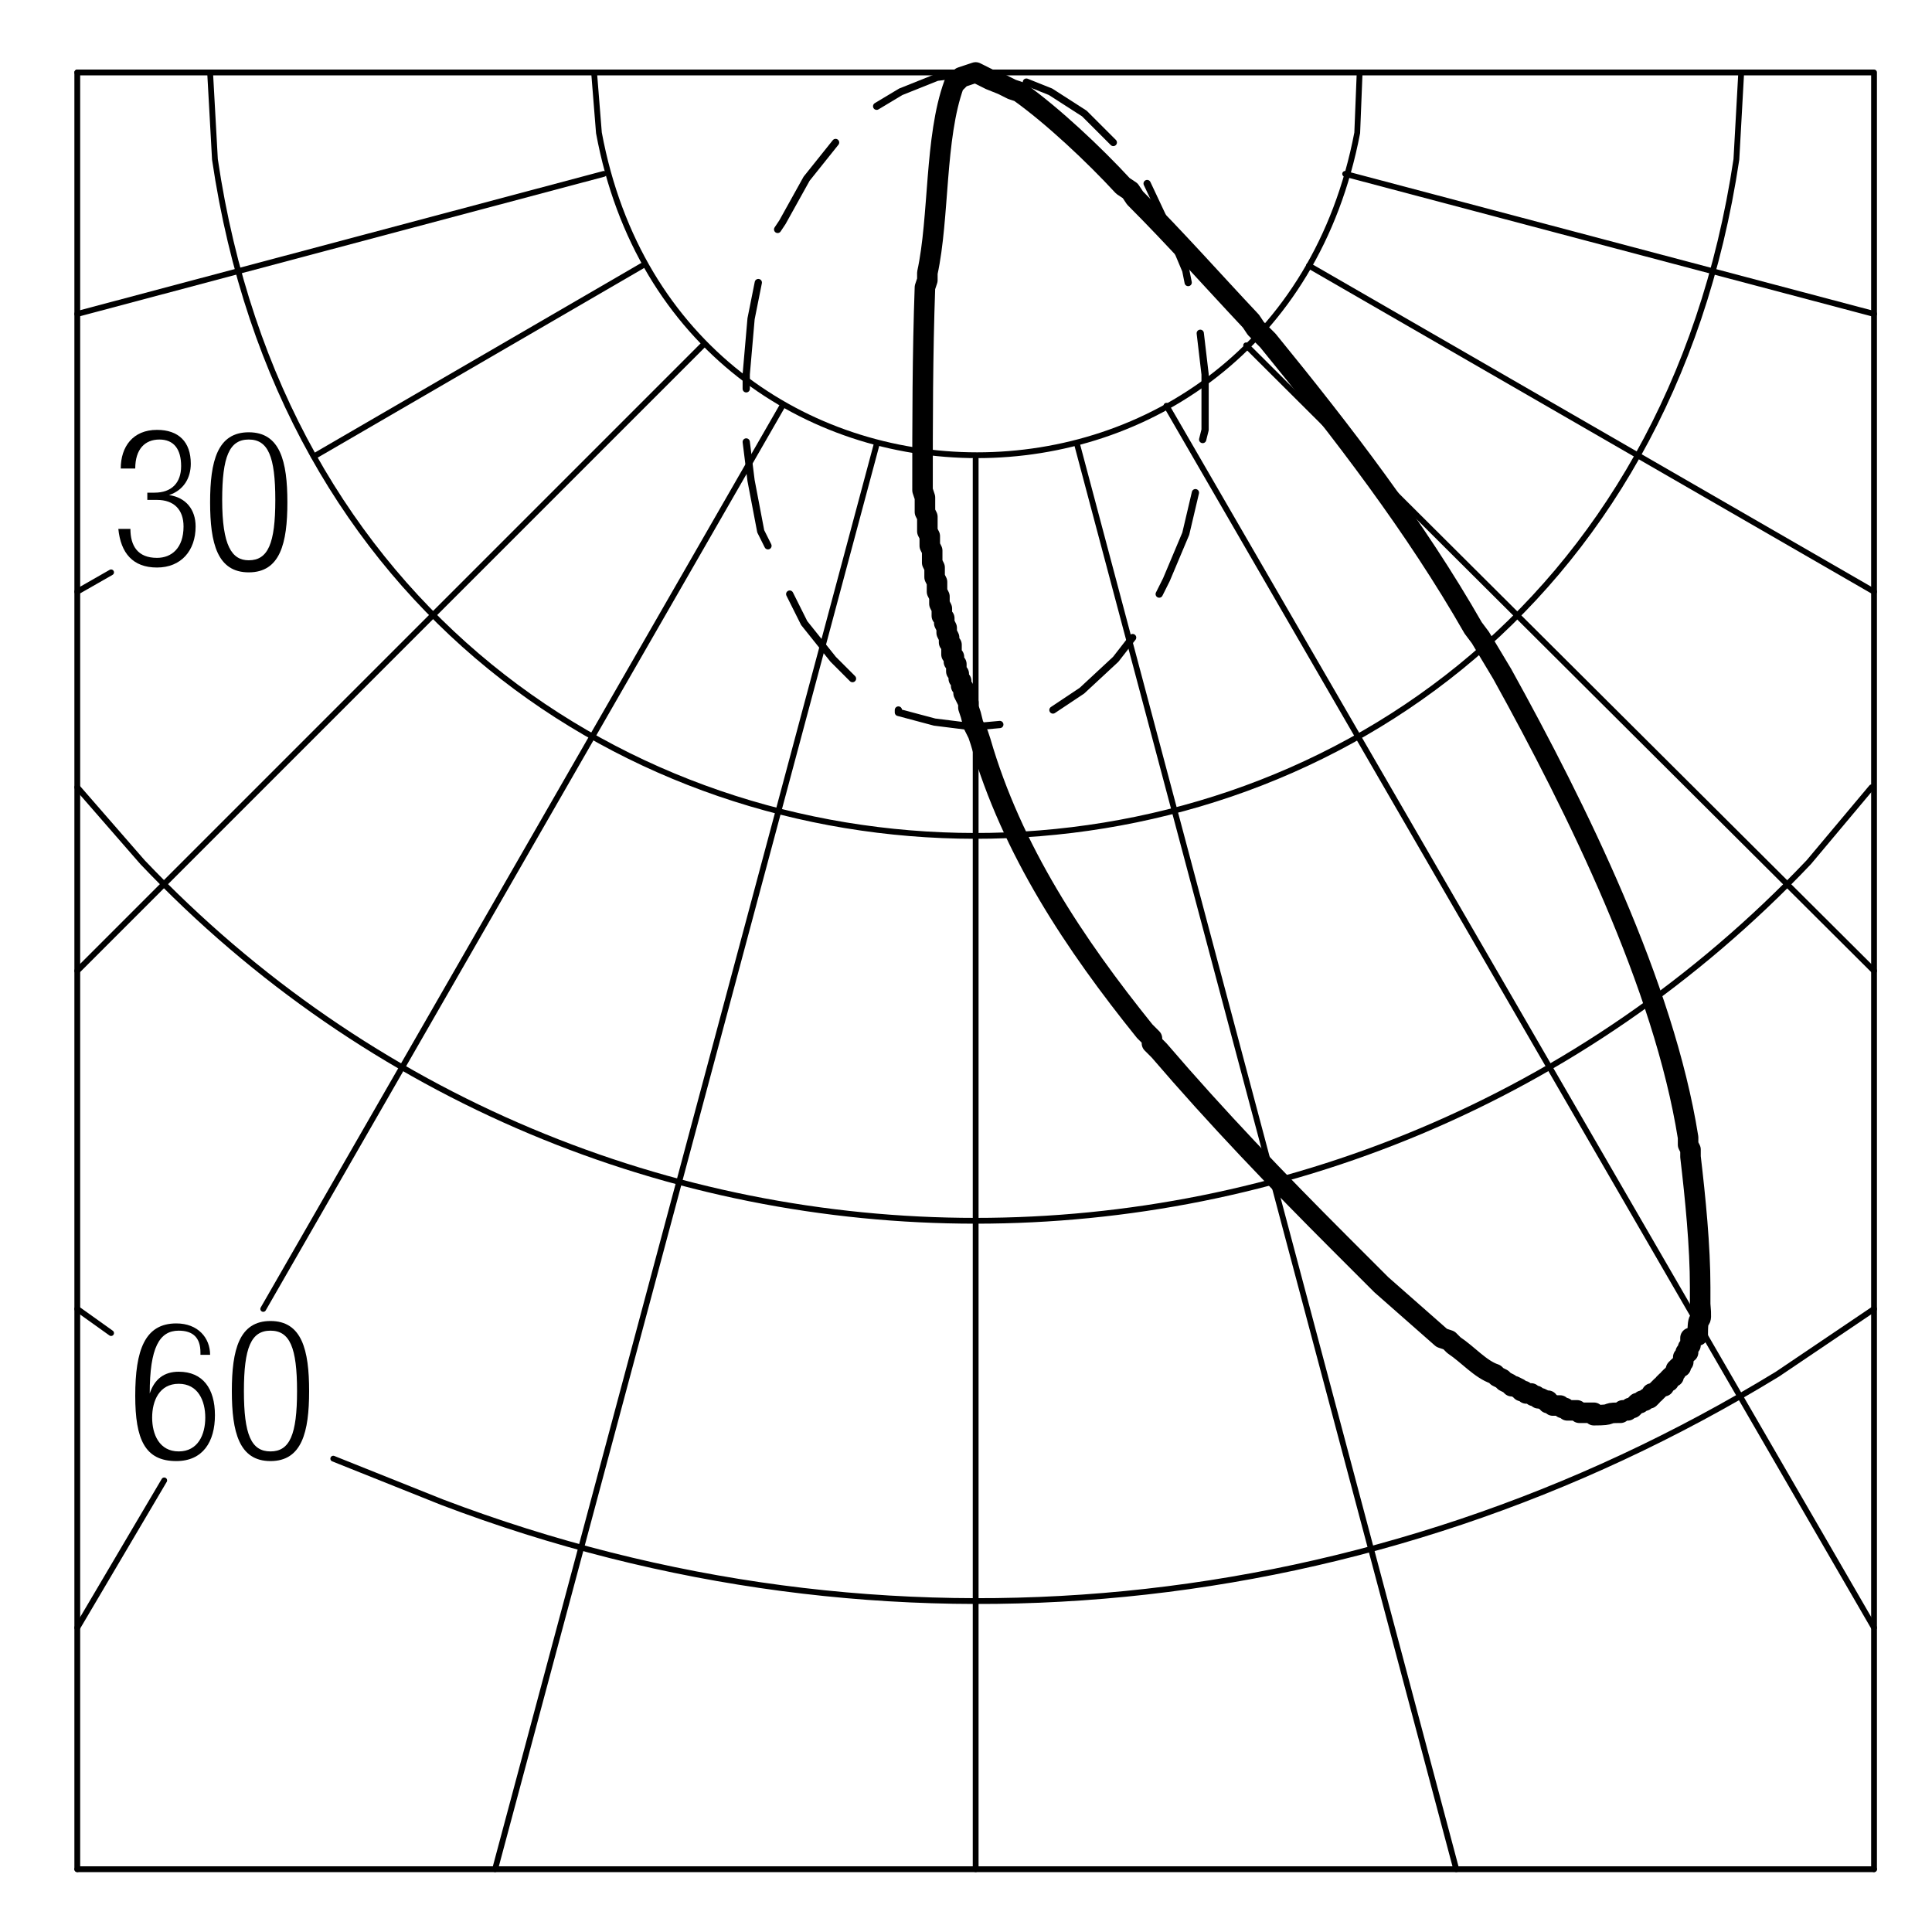 <?xml version="1.0" encoding="utf-8"?>
<!-- Generator: Adobe Illustrator 18.0.0, SVG Export Plug-In . SVG Version: 6.00 Build 0)  -->
<!DOCTYPE svg PUBLIC "-//W3C//DTD SVG 1.1//EN" "http://www.w3.org/Graphics/SVG/1.1/DTD/svg11.dtd">
<svg version="1.1" id="Livello_1" xmlns="http://www.w3.org/2000/svg" xmlns:xlink="http://www.w3.org/1999/xlink" x="0px" y="0px"
	 viewBox="0 0 80 80" enable-background="new 0 0 80 80" xml:space="preserve">
<g>
	<rect x="4.6" y="17.8" fill="none" width="8" height="7"/>
	<path d="M6.1,20.4h0.3c0.7,0,1.1-0.4,1.1-1.1c0-0.7-0.3-1.1-0.9-1.1c-0.6,0-1,0.4-1,1.2H5c0-0.9,0.5-1.6,1.5-1.6
		c0.9,0,1.4,0.5,1.4,1.4c0,0.6-0.3,1.1-0.9,1.3v0c0.7,0.1,1.1,0.6,1.1,1.3c0,1-0.6,1.7-1.6,1.7c-1,0-1.5-0.6-1.6-1.6h0.5
		c0,0.7,0.3,1.2,1.1,1.2c0.6,0,1.1-0.4,1.1-1.3c0-0.7-0.4-1.1-1.1-1.1H6.1V20.4z"/>
	<path d="M10.3,17.9c1.3,0,1.6,1.2,1.6,2.9c0,1.7-0.3,2.9-1.6,2.9s-1.6-1.2-1.6-2.9C8.7,19.1,9,17.9,10.3,17.9z M10.3,23.2
		c0.8,0,1.1-0.7,1.1-2.5c0-1.8-0.3-2.5-1.1-2.5s-1.1,0.7-1.1,2.5C9.2,22.6,9.6,23.2,10.3,23.2z"/>
</g>
<g>
	<rect x="5.4" y="54.7" fill="none" width="8" height="6.4"/>
	<path d="M8.3,56c0-0.6-0.3-0.9-0.9-0.9c-0.8,0-1.2,0.7-1.2,2.6l0,0c0.2-0.6,0.6-0.9,1.2-0.9c1,0,1.5,0.7,1.5,1.8
		c0,1.1-0.5,1.9-1.6,1.9c-1.3,0-1.7-0.9-1.7-2.7c0-1.9,0.4-3,1.7-3c0.9,0,1.4,0.6,1.4,1.3H8.3z M7.4,60.1c0.8,0,1.1-0.7,1.1-1.4
		s-0.3-1.4-1.1-1.4c-0.8,0-1.1,0.7-1.1,1.4S6.6,60.1,7.4,60.1z"/>
	<path d="M11.2,54.7c1.3,0,1.6,1.2,1.6,2.9c0,1.7-0.3,2.9-1.6,2.9s-1.6-1.2-1.6-2.9C9.6,55.9,9.9,54.7,11.2,54.7z M11.2,60.1
		c0.8,0,1.1-0.7,1.1-2.5c0-1.8-0.3-2.5-1.1-2.5s-1.1,0.7-1.1,2.5C10.1,59.4,10.4,60.1,11.2,60.1z"/>
</g>
<polyline fill="none" stroke="#000000" stroke-width="0.24" stroke-linecap="round" stroke-linejoin="round" stroke-miterlimit="10" points="
	3.2,3 77.6,3 77.6,77.4 "/>
<path fill="none" stroke="#000000" stroke-width="0.24" stroke-linecap="round" stroke-linejoin="round" stroke-miterlimit="10" d="
	M24.6,3l0.2,2.5c3.3,17.8,28,17.8,31.4,0L56.3,3"/>
<line fill="none" stroke="#000000" stroke-width="0.24" stroke-linecap="round" stroke-linejoin="round" stroke-miterlimit="10" x1="40.4" y1="19" x2="40.4" y2="77.4"/>
<line fill="none" stroke="#000000" stroke-width="0.24" stroke-linecap="round" stroke-linejoin="round" stroke-miterlimit="10" x1="36.3" y1="18.4" x2="20.5" y2="77.4"/>
<line fill="none" stroke="#000000" stroke-width="0.24" stroke-linecap="round" stroke-linejoin="round" stroke-miterlimit="10" x1="4.6" y1="23.7" x2="3.2" y2="24.5"/>
<line fill="none" stroke="#000000" stroke-width="0.24" stroke-linecap="round" stroke-linejoin="round" stroke-miterlimit="10" x1="3.2" y1="54.2" x2="4.6" y2="55.2"/>
<line fill="none" stroke="#000000" stroke-width="0.24" stroke-linecap="round" stroke-linejoin="round" stroke-miterlimit="10" x1="6.8" y1="61.3" x2="3.2" y2="67.4"/>
<line fill="none" stroke="#000000" stroke-width="0.24" stroke-linecap="round" stroke-linejoin="round" stroke-miterlimit="10" x1="3.2" y1="3" x2="3.2" y2="77.4"/>
<line fill="none" stroke="#000000" stroke-width="0.24" stroke-linecap="round" stroke-linejoin="round" stroke-miterlimit="10" x1="29.1" y1="14.3" x2="3.2" y2="40.2"/>
<line fill="none" stroke="#000000" stroke-width="0.24" stroke-linecap="round" stroke-linejoin="round" stroke-miterlimit="10" x1="25" y1="7.2" x2="3.2" y2="13"/>
<line fill="none" stroke="#000000" stroke-width="0.24" stroke-linecap="round" stroke-linejoin="round" stroke-miterlimit="10" x1="26.6" y1="11" x2="13" y2="18.9"/>
<line fill="none" stroke="#000000" stroke-width="0.24" stroke-linecap="round" stroke-linejoin="round" stroke-miterlimit="10" x1="32.4" y1="16.8" x2="10.9" y2="54.2"/>
<line fill="none" stroke="#000000" stroke-width="0.24" stroke-linecap="round" stroke-linejoin="round" stroke-miterlimit="10" x1="54.2" y1="11" x2="77.6" y2="24.5"/>
<line fill="none" stroke="#000000" stroke-width="0.24" stroke-linecap="round" stroke-linejoin="round" stroke-miterlimit="10" x1="48.3" y1="16.8" x2="77.6" y2="67.4"/>
<line fill="none" stroke="#000000" stroke-width="0.24" stroke-linecap="round" stroke-linejoin="round" stroke-miterlimit="10" x1="44.6" y1="18.4" x2="60.3" y2="77.4"/>
<line fill="none" stroke="#000000" stroke-width="0.24" stroke-linecap="round" stroke-linejoin="round" stroke-miterlimit="10" x1="51.6" y1="14.3" x2="77.6" y2="40.2"/>
<line fill="none" stroke="#000000" stroke-width="0.24" stroke-linecap="round" stroke-linejoin="round" stroke-miterlimit="10" x1="55.7" y1="7.2" x2="77.6" y2="13"/>
<path fill="none" stroke="#000000" stroke-width="0.24" stroke-linecap="round" stroke-linejoin="round" stroke-miterlimit="10" d="
	M13.8,60.4l4.5,1.8c18.4,7,38.6,4.9,55.3-5.3l4-2.7"/>
<path fill="none" stroke="#000000" stroke-width="0.24" stroke-linecap="round" stroke-linejoin="round" stroke-miterlimit="10" d="
	M8.7,3l0.2,3.6c5.5,37.3,57.4,37.4,63,0L72.1,3"/>
<path fill="none" stroke="#000000" stroke-width="0.24" stroke-linecap="round" stroke-linejoin="round" stroke-miterlimit="10" d="
	M3.2,32.6l2.7,3.1c18.8,19.8,50.2,19.8,69,0l2.6-3.1"/>
<line fill="none" stroke="#000000" stroke-width="0.24" stroke-linecap="round" stroke-linejoin="round" stroke-miterlimit="10" x1="3.2" y1="77.4" x2="77.6" y2="77.4"/>
<polyline fill="none" stroke="#000000" stroke-width="0.3" stroke-linecap="round" stroke-linejoin="round" stroke-miterlimit="10" points="
	40.4,3 38.8,3.2 37.3,3.8 36.3,4.4 "/>
<polyline fill="none" stroke="#000000" stroke-width="0.3" stroke-linecap="round" stroke-linejoin="round" stroke-miterlimit="10" points="
	34.6,5.9 33.4,7.4 32.4,9.2 32.2,9.5 "/>
<polyline fill="none" stroke="#000000" stroke-width="0.3" stroke-linecap="round" stroke-linejoin="round" stroke-miterlimit="10" points="
	31.4,11.7 31.1,13.2 30.9,15.5 30.9,16.1 "/>
<polyline fill="none" stroke="#000000" stroke-width="0.3" stroke-linecap="round" stroke-linejoin="round" stroke-miterlimit="10" points="
	30.9,18.3 31.1,19.9 31.5,22 31.8,22.6 "/>
<polyline fill="none" stroke="#000000" stroke-width="0.3" stroke-linecap="round" stroke-linejoin="round" stroke-miterlimit="10" points="
	32.7,24.6 33.3,25.8 34.5,27.3 35.3,28.1 "/>
<polyline fill="none" stroke="#000000" stroke-width="0.3" stroke-linecap="round" stroke-linejoin="round" stroke-miterlimit="10" points="
	37.2,29.4 37.2,29.5 38.7,29.9 40.3,30.1 41.4,30 "/>
<polyline fill="none" stroke="#000000" stroke-width="0.3" stroke-linecap="round" stroke-linejoin="round" stroke-miterlimit="10" points="
	43.6,29.4 44.8,28.6 46.2,27.3 46.9,26.4 "/>
<polyline fill="none" stroke="#000000" stroke-width="0.3" stroke-linecap="round" stroke-linejoin="round" stroke-miterlimit="10" points="
	48,24.6 48.3,24 49.1,22.1 49.5,20.4 "/>
<polyline fill="none" stroke="#000000" stroke-width="0.3" stroke-linecap="round" stroke-linejoin="round" stroke-miterlimit="10" points="
	49.8,18.2 49.9,17.8 49.9,15.5 49.7,13.8 "/>
<polyline fill="none" stroke="#000000" stroke-width="0.3" stroke-linecap="round" stroke-linejoin="round" stroke-miterlimit="10" points="
	49.2,11.7 49.1,11.2 48.3,9.3 47.5,7.6 "/>
<polyline fill="none" stroke="#000000" stroke-width="0.3" stroke-linecap="round" stroke-linejoin="round" stroke-miterlimit="10" points="
	46.1,5.9 44.9,4.7 43.5,3.8 42.5,3.4 "/>
<path fill="none" stroke="#000000" stroke-width="0.85" stroke-linecap="round" stroke-linejoin="round" stroke-miterlimit="10" d="
	M40.4,3L41,3.3l0.5,0.2l0.4,0.2l0.3,0.1c1.4,1,3.1,2.6,4.3,3.9l0.3,0.2l0.2,0.3c1.7,1.7,3.2,3.4,4.8,5.1l0.2,0.3l0.5,0.5
	c3.1,3.8,6.1,7.7,8.5,11.9l0.3,0.4l0.9,1.5c3.1,5.6,6.7,12.9,7.7,19.2v0.3l0.1,0.2v0.3c0.2,1.7,0.4,3.7,0.4,5.4V54
	c0.1,1.1-0.1,0.2-0.1,1.2v0.1L70,55.4v0.3l-0.1,0.1V56L69.8,56v0.1l-0.1,0.1v0.2l-0.1,0.1v0.1h-0.1l-0.1,0.1v0.1l-0.1,0.1V57h-0.1
	l-0.1,0.1v0.1H69l-0.1,0.1v0.1h-0.1l-0.1,0.1l-0.2,0.2h-0.1v0.1l-0.1,0.1h-0.1L68.1,58H68l-0.1,0.1h-0.1l-0.1,0.1l-0.1,0.1h-0.1
	l-0.1,0.1h-0.2l-0.1,0.1h-0.1c-0.6,0-0.1,0.1-1,0.1L66,58.5h-0.6l-0.1-0.1h-0.4l-0.1-0.1h-0.1l-0.1-0.1h-0.3l-0.1-0.1h-0.1L64.1,58
	H64l-0.2-0.1h-0.1l-0.1-0.1h-0.1l-0.1-0.1h-0.2l-0.1-0.1H63l-0.1-0.1l-0.2-0.1h-0.1l-0.1-0.1l-0.2-0.1l-0.1-0.1L62,57l-0.1-0.1
	c-0.6-0.2-1.1-0.8-1.7-1.2l-0.2-0.2l-0.3-0.1c-0.8-0.7-1.7-1.5-2.5-2.2l-1.7-1.7c-2.6-2.6-5.1-5.2-7.5-8l-0.3-0.3L47.7,43l-0.3-0.3
	c-2.9-3.6-5.5-7.5-6.8-12l-0.1-0.3L40.3,30l-0.1-0.4l-0.1-0.3v-0.2L40,28.9l-0.1-0.2v-0.2l-0.1-0.1v-0.2l-0.1-0.1v-0.2l-0.1-0.1
	v-0.3l-0.1-0.1v-0.2l-0.1-0.1v-0.4l-0.1-0.1v-0.2l-0.1-0.2v-0.2l-0.1-0.2v-0.2L39,25.5v-0.3L38.9,25v-0.3l-0.1-0.2v-0.4l-0.1-0.2
	v-0.4l-0.1-0.2v-0.5l-0.1-0.2v-0.4l-0.1-0.2v-0.6l-0.1-0.2v-0.6l-0.1-0.3c0-2.9,0-5.6,0.1-8.4l0.1-0.3v-0.3c0.5-2.3,0.3-5.6,1.1-7.8
	l0.3-0.3l0.3-0.1L40.4,3"/>
</svg>
